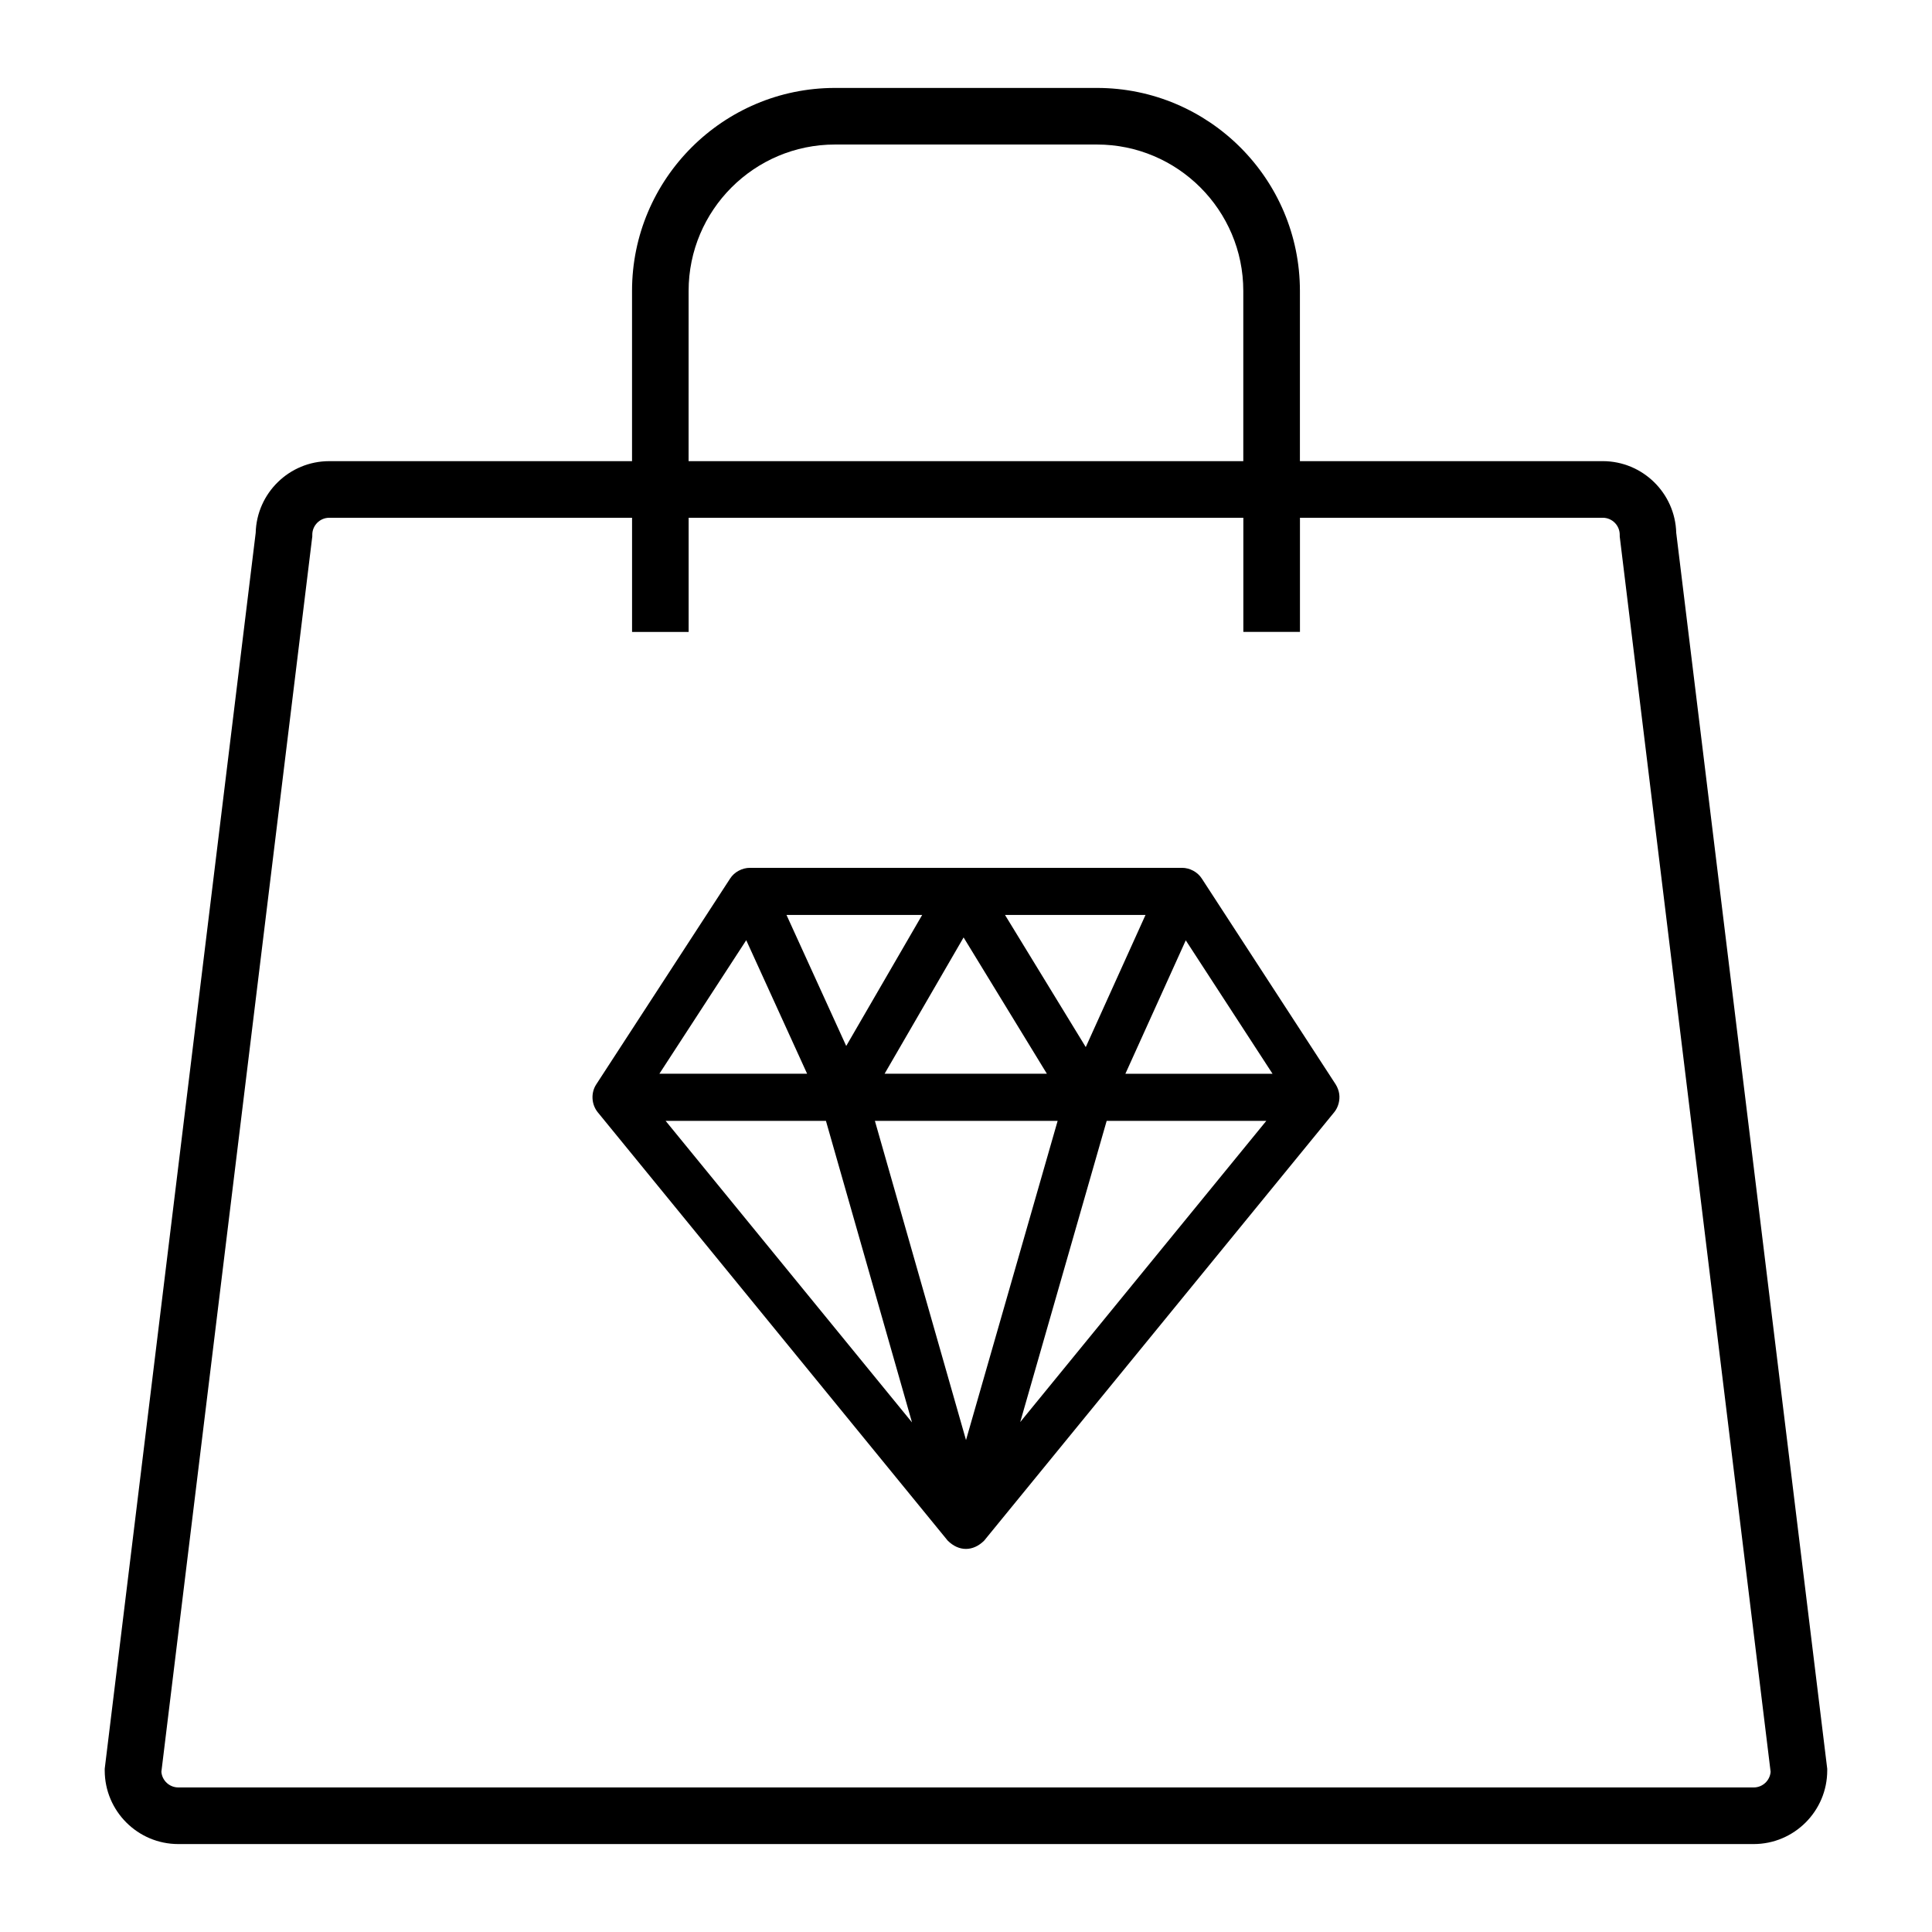 <?xml version="1.0" encoding="UTF-8"?>
<!-- Uploaded to: ICON Repo, www.iconrepo.com, Generator: ICON Repo Mixer Tools -->
<svg fill="#000000" width="800px" height="800px" version="1.1" viewBox="144 144 512 512" xmlns="http://www.w3.org/2000/svg">
 <g>
  <path d="m568.73 266.21h-80.238v-45.121c0-29.656-24.121-53.785-53.793-53.785h-69.418c-29.656 0-53.785 24.125-53.785 53.785v45.121h-80.242c-10.586 0-19.223 8.473-19.492 18.988l-39.953 327.08-0.055 0.461v0.457c0 10.754 8.75 19.5 19.5 19.5h417.48c10.75 0 19.5-8.75 19.5-19.5v-0.457l-40.016-327.54c-0.27-10.516-8.91-18.992-19.492-18.992zm-242.24-45.121c0-21.387 17.402-38.789 38.789-38.789h69.418c21.387 0 38.789 17.402 38.789 38.789v45.121l-147-0.004zm282.25 396.6h-417.48c-2.363 0-4.312-1.828-4.492-4.141l39.934-326.92 0.059-0.457v-0.457c0-2.484 2.016-4.5 4.5-4.5h80.242v30.254h14.996v-30.258h147v30.246h15.004v-30.246h80.242c2.481 0 4.5 2.016 4.5 4.5v0.457l39.988 327.38c-0.18 2.32-2.121 4.144-4.484 4.144z"/>
  <path d="m497.98 431.39-35.492-54.566c-1.102-1.734-3.191-2.84-5.231-2.84h-114.53c-2.039 0-4.133 1.105-5.238 2.84l-35.488 54.566c-1.438 2.203-1.293 5.269 0.402 7.363l92.742 113.52c2.945 2.941 6.723 2.941 9.676 0l92.758-113.52c1.074-1.297 1.559-3.18 1.332-4.824-0.109-0.824-0.465-1.809-0.934-2.539zm-50.406-44.922-15.836 35.02-21.402-35.02zm-26.137 42.086h-43.012l20.938-36.125zm-33.051-42.086-20.129 34.723-15.828-34.723zm-46.625 6.695 16.133 35.387h-39.148zm-21.363 47.879h42.484l22.809 79.91zm79.605 84.59-24.145-84.586h48.426zm14.367-4.773 22.91-79.82h42.305zm27.871-92.305 16-35.359 22.992 35.359z"/>
  <path d="m400.02 434.01c0.02 0.129-0.113-0.824-0.016-0.086 0.047 0.312 0.023 0.191 0.016 0.086z"/>
 </g>
</svg>